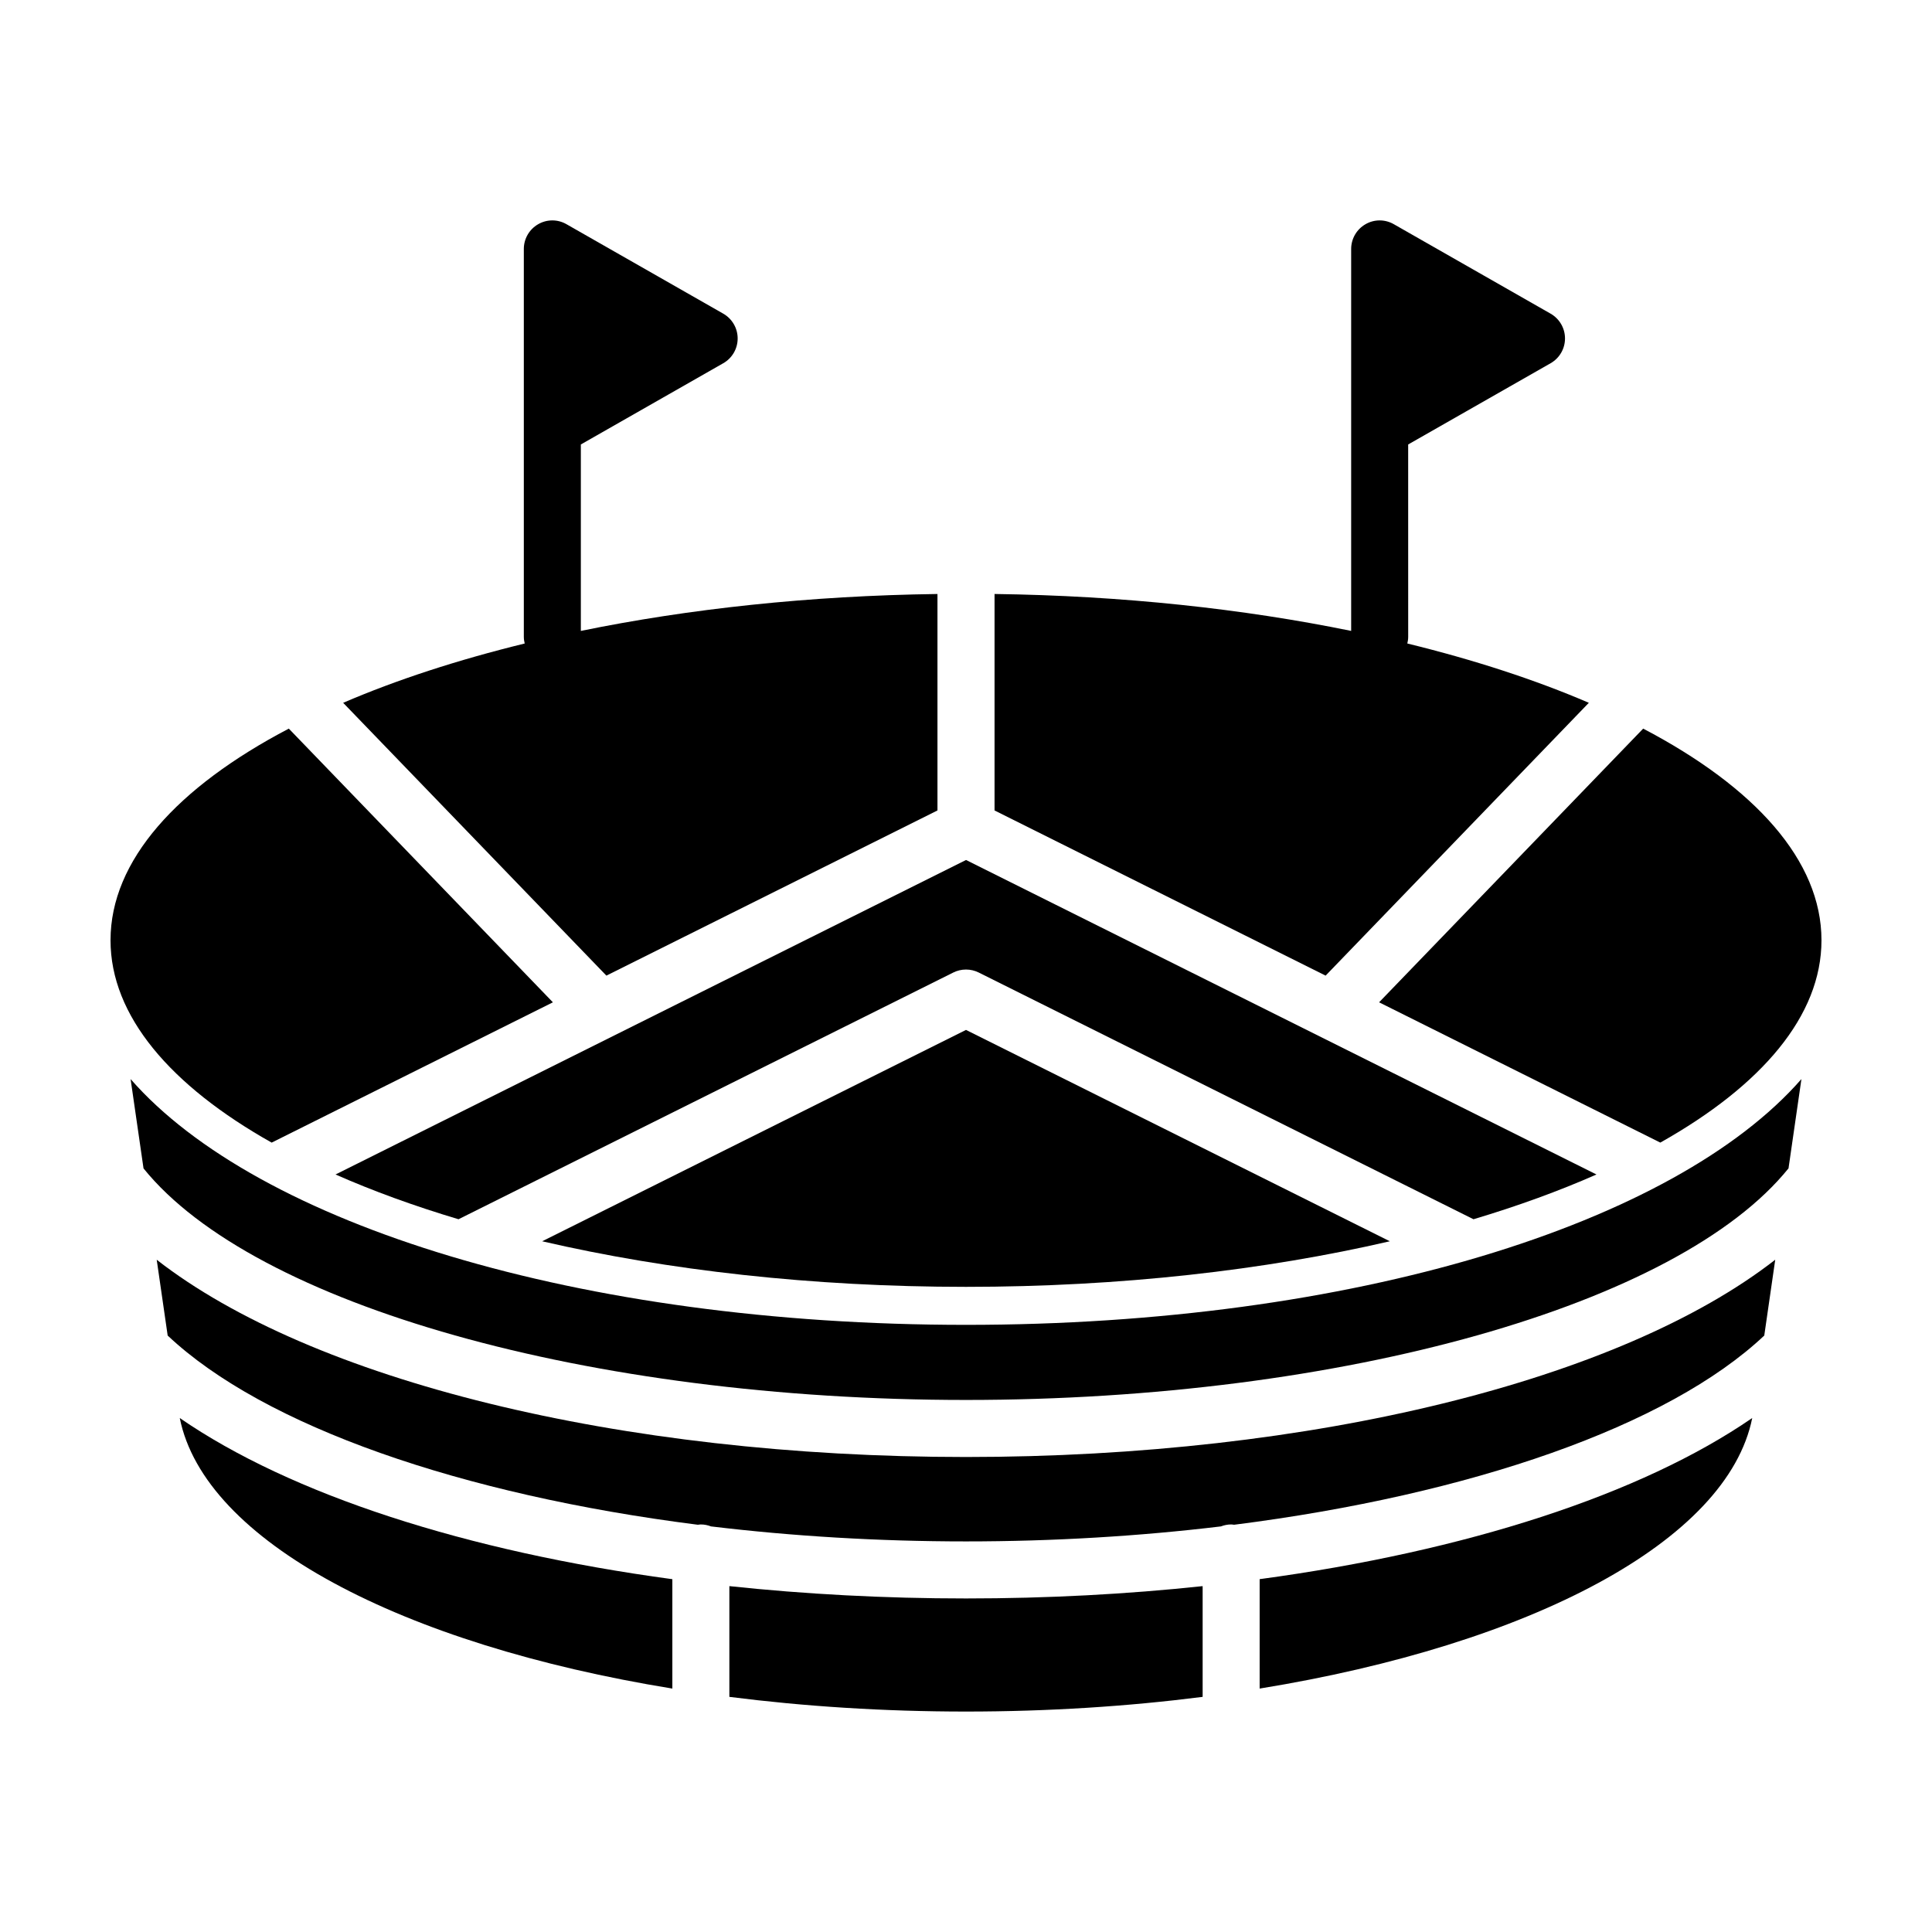 <?xml version="1.0" encoding="UTF-8"?>
<!-- Uploaded to: ICON Repo, www.svgrepo.com, Generator: ICON Repo Mixer Tools -->
<svg fill="#000000" width="800px" height="800px" version="1.1" viewBox="144 144 512 512" xmlns="http://www.w3.org/2000/svg">
 <g>
  <path d="m477.82 591.49c71.883-11.688 124-39.074 130.54-71.703-29.461 20.297-75.934 35.332-130.54 42.707z"/>
  <path d="m185.53 477.84 2.906 20.094c25.484 24.027 77.855 42.195 140.51 50.141 0.262-0.023 0.516-0.082 0.781-0.082 0.957 0 1.859 0.195 2.699 0.52 21.578 2.59 44.32 3.977 67.566 3.977s45.988-1.387 67.566-3.977c0.84-0.324 1.75-0.52 2.699-0.52 0.266 0 0.52 0.051 0.781 0.082 62.66-7.949 115.03-26.117 140.51-50.141l2.906-20.094c-40.879 31.855-122.39 52.281-214.46 52.281-92.078 0-173.59-20.426-214.47-52.281z"/>
  <path d="m400 495.1c-102.49 0-187.79-26.688-221.39-65.137l3.426 23.676c29.211 36.207 118.23 61.363 217.97 61.363 99.738 0 188.77-25.164 217.97-61.379l3.422-23.66c-33.602 38.449-118.9 65.137-221.39 65.137z"/>
  <path d="m322.18 591.49v-28.988c-54.609-7.379-101.09-22.414-130.54-42.707 6.539 32.617 58.66 60.008 130.54 71.695z"/>
  <path d="m337.29 564.34v29.348c19.801 2.519 40.855 3.891 62.711 3.891s42.91-1.371 62.711-3.891v-29.348c-20.098 2.141-41.141 3.266-62.711 3.266s-42.613-1.125-62.711-3.266z"/>
  <path d="m304.7 402.55 87.738-43.773v-57.363c-33.93 0.453-65.945 3.934-94.508 9.785v-49.41l37.746-21.531c2.359-1.344 3.812-3.848 3.812-6.566 0-2.711-1.457-5.219-3.812-6.566l-41.559-23.715c-2.336-1.34-5.211-1.336-7.535 0.031-2.332 1.355-3.762 3.844-3.762 6.535v102.79c0 0.613 0.09 1.199 0.23 1.77-17.758 4.344-33.961 9.629-48.109 15.715z"/>
  <path d="m232.92 455.25c9.883 4.363 20.801 8.34 32.59 11.863l131.12-65.383c2.117-1.055 4.625-1.055 6.742 0l131.12 65.383c11.789-3.527 22.703-7.496 32.586-11.863l-167.07-83.344z"/>
  <path d="m517.18 261.79 37.75-21.531c2.359-1.344 3.812-3.848 3.812-6.566 0-2.715-1.457-5.219-3.812-6.566l-41.562-23.715c-2.336-1.34-5.211-1.336-7.535 0.031-2.332 1.355-3.762 3.844-3.762 6.535v101.22c-28.566-5.848-60.578-9.336-94.508-9.785v57.367l87.738 43.77 69.758-72.301c-14.148-6.086-30.344-11.371-48.105-15.715 0.137-0.57 0.23-1.16 0.23-1.77z"/>
  <path d="m579.46 337.09-69.988 72.531 74.527 37.18c26.848-15.086 42.711-33.602 42.711-53.621 0-21.125-17.652-40.574-47.25-56.09z"/>
  <path d="m173.29 393.18c0 20.02 15.863 38.531 42.707 53.625 0 0 0.004 0 0.004-0.004l74.523-37.176-69.988-72.535c-29.594 15.516-47.246 34.965-47.246 56.09z"/>
  <path d="m287.68 472.95c33.121 7.676 71.441 12.078 112.32 12.078 40.883 0 79.199-4.41 112.32-12.078l-112.32-56.012z"/>
 </g>
</svg>